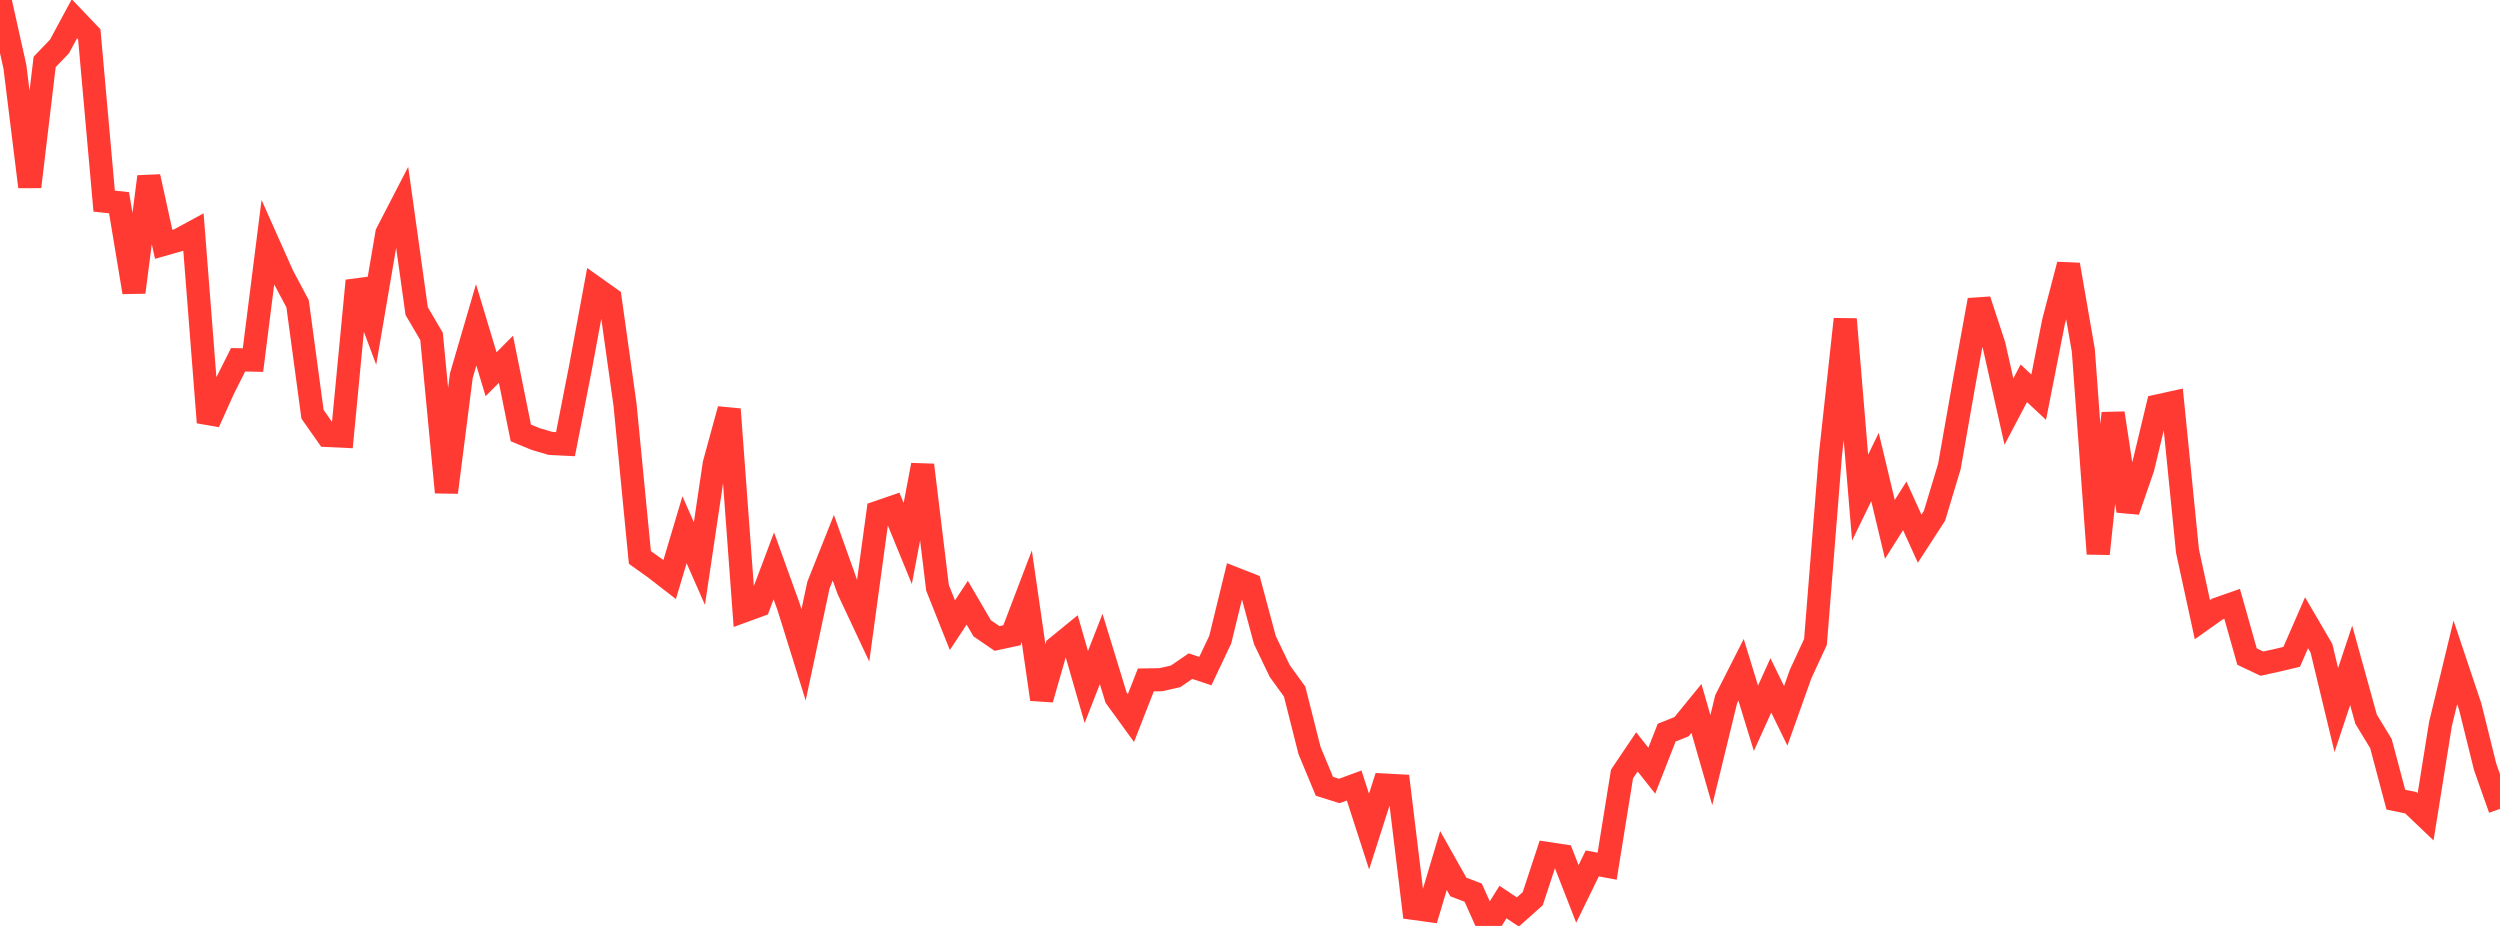 <?xml version="1.0" standalone="no"?>
<!DOCTYPE svg PUBLIC "-//W3C//DTD SVG 1.1//EN" "http://www.w3.org/Graphics/SVG/1.1/DTD/svg11.dtd">

<svg width="135" height="50" viewBox="0 0 135 50" preserveAspectRatio="none" 
  xmlns="http://www.w3.org/2000/svg"
  xmlns:xlink="http://www.w3.org/1999/xlink">


<polyline points="0.0, 0.0 0.804, 3.599 1.607, 10.086 2.411, 3.343 3.214, 2.506 4.018, 1.013 4.821, 1.853 5.625, 10.861 6.429, 10.947 7.232, 15.781 8.036, 9.541 8.839, 13.193 9.643, 12.964 10.446, 12.528 11.25, 22.812 12.054, 21.027 12.857, 19.428 13.661, 19.445 14.464, 13.094 15.268, 14.896 16.071, 16.404 16.875, 22.368 17.679, 23.515 18.482, 23.553 19.286, 15.159 20.089, 17.307 20.893, 12.595 21.696, 11.041 22.5, 16.798 23.304, 18.168 24.107, 26.587 24.911, 20.29 25.714, 17.542 26.518, 20.21 27.321, 19.4 28.125, 23.378 28.929, 23.71 29.732, 23.945 30.536, 23.985 31.339, 19.891 32.143, 15.548 32.946, 16.118 33.75, 21.842 34.554, 30.102 35.357, 30.674 36.161, 31.297 36.964, 28.606 37.768, 30.432 38.571, 25.041 39.375, 22.101 40.179, 32.986 40.982, 32.693 41.786, 30.557 42.589, 32.783 43.393, 35.362 44.196, 31.595 45.0, 29.576 45.804, 31.833 46.607, 33.544 47.411, 27.661 48.214, 27.385 49.018, 29.348 49.821, 25.112 50.625, 31.738 51.429, 33.76 52.232, 32.547 53.036, 33.927 53.839, 34.477 54.643, 34.305 55.446, 32.198 56.25, 37.761 57.054, 34.961 57.857, 34.306 58.661, 37.098 59.464, 35.046 60.268, 37.668 61.071, 38.775 61.875, 36.717 62.679, 36.704 63.482, 36.523 64.286, 35.972 65.089, 36.239 65.893, 34.54 66.696, 31.256 67.5, 31.571 68.304, 34.564 69.107, 36.237 69.911, 37.348 70.714, 40.528 71.518, 42.461 72.321, 42.713 73.125, 42.417 73.929, 44.906 74.732, 42.393 75.536, 42.435 76.339, 49.052 77.143, 49.163 77.946, 46.469 78.75, 47.896 79.554, 48.205 80.357, 50.0 81.161, 48.71 81.964, 49.247 82.768, 48.529 83.571, 46.09 84.375, 46.212 85.179, 48.272 85.982, 46.625 86.786, 46.774 87.589, 41.795 88.393, 40.602 89.196, 41.618 90.0, 39.563 90.804, 39.241 91.607, 38.255 92.411, 41.047 93.214, 37.754 94.018, 36.168 94.821, 38.788 95.625, 37.01 96.429, 38.655 97.232, 36.4 98.036, 34.664 98.839, 24.608 99.643, 17.237 100.446, 26.872 101.25, 25.218 102.054, 28.587 102.857, 27.316 103.661, 29.089 104.464, 27.849 105.268, 25.184 106.071, 20.623 106.875, 16.203 107.679, 18.652 108.482, 22.225 109.286, 20.698 110.089, 21.448 110.893, 17.367 111.696, 14.292 112.5, 18.921 113.304, 29.905 114.107, 22.311 114.911, 27.591 115.714, 25.267 116.518, 21.92 117.321, 21.743 118.125, 29.76 118.929, 33.461 119.732, 32.892 120.536, 32.609 121.339, 35.455 122.143, 35.836 122.946, 35.66 123.75, 35.47 124.554, 33.629 125.357, 35.003 126.161, 38.342 126.964, 35.929 127.768, 38.834 128.571, 40.155 129.375, 43.181 130.179, 43.346 130.982, 44.111 131.786, 39.095 132.589, 35.767 133.393, 38.163 134.196, 41.406 135.0, 43.681" fill="none" stroke="#ff3a33" stroke-width="1.25"/>

</svg>